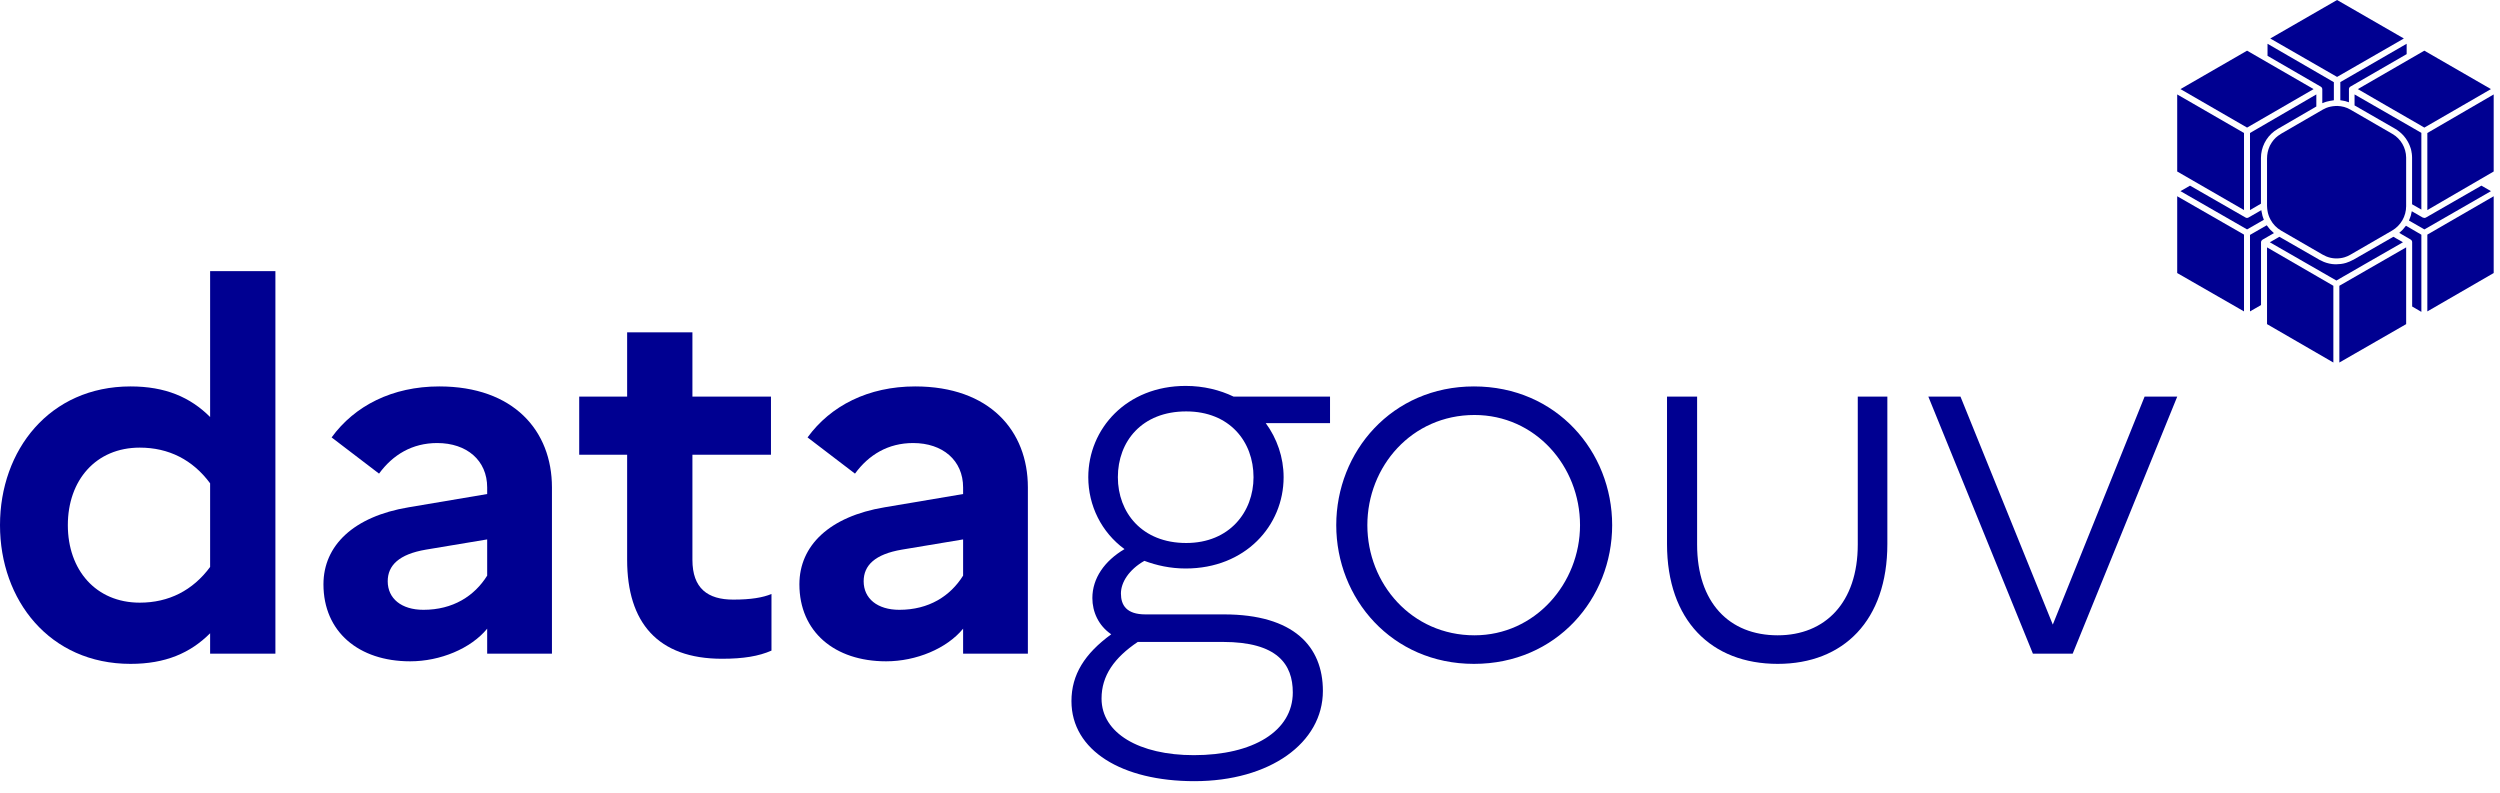 <svg width="186" height="59" viewBox="0 0 186 59" fill="none" xmlns="http://www.w3.org/2000/svg">
<path d="M143.469 29.509H145.86L152.728 46.47L159.558 29.509H161.986L154.208 48.633H151.248L143.469 29.509Z" fill="#000091"/>
<path d="M138.218 40.513V29.509H140.419V40.475C140.419 46.166 137.155 49.392 132.26 49.392C127.328 49.392 124.026 46.166 124.026 40.475V29.509H126.265V40.513C126.265 44.838 128.656 47.267 132.26 47.267C135.789 47.267 138.218 44.838 138.218 40.513Z" fill="#000091"/>
<path d="M109.662 28.75C115.809 28.75 119.945 33.607 119.945 39.071C119.945 44.535 115.809 49.392 109.662 49.392C103.553 49.392 99.417 44.535 99.417 39.071C99.417 33.607 103.553 28.75 109.662 28.75ZM109.7 47.267C114.215 47.267 117.554 43.397 117.554 39.071C117.554 34.669 114.215 30.875 109.7 30.875C105.033 30.875 101.731 34.707 101.731 39.071C101.731 43.434 105.033 47.267 109.7 47.267Z" fill="#000091"/>
<path d="M79.716 52.162C79.716 50.189 80.702 48.633 82.675 47.191C81.727 46.546 81.272 45.521 81.272 44.497C81.272 43.017 82.182 41.727 83.662 40.854C81.955 39.602 80.968 37.629 80.968 35.504C80.968 31.899 83.814 28.712 88.216 28.712C89.543 28.712 90.758 29.015 91.782 29.509H98.954V31.482H94.173C95.008 32.62 95.501 34.024 95.501 35.504C95.501 39.109 92.655 42.296 88.216 42.296C87.077 42.296 86.053 42.068 85.142 41.727C84.004 42.372 83.397 43.321 83.397 44.155C83.397 45.028 83.814 45.711 85.218 45.711H91.061C96.26 45.711 98.423 48.102 98.423 51.403C98.423 55.273 94.476 58.119 88.861 58.119C83.472 58.119 79.716 55.842 79.716 52.162ZM88.253 40.399C91.479 40.399 93.262 38.084 93.262 35.504C93.262 32.848 91.479 30.609 88.253 30.609C84.952 30.609 83.169 32.848 83.169 35.504C83.169 38.122 84.952 40.399 88.253 40.399ZM81.955 51.972C81.955 54.552 84.763 56.184 88.823 56.184C93.224 56.184 96.184 54.401 96.184 51.517C96.184 49.43 95.046 47.76 90.985 47.76H84.649C82.903 48.936 81.955 50.264 81.955 51.972Z" fill="#000091"/>
<path d="M65.926 49.202C62.093 49.202 59.475 47.001 59.475 43.472C59.475 40.589 61.714 38.426 65.812 37.743L71.655 36.756V36.263C71.655 34.252 70.138 32.962 67.937 32.962C66.078 32.962 64.636 33.834 63.611 35.238L60.082 32.544C61.79 30.192 64.598 28.75 68.089 28.75C73.629 28.75 76.474 32.051 76.474 36.263V48.633H71.655V46.774C70.441 48.253 68.165 49.202 65.926 49.202ZM64.256 43.245C64.256 44.535 65.281 45.37 66.912 45.37C69.113 45.37 70.707 44.345 71.655 42.827V40.133L67.102 40.892C65.091 41.234 64.256 42.068 64.256 43.245Z" fill="#000091"/>
<path d="M46.659 41.651V33.834H43.093V29.509H46.659V24.727H51.516V29.509H57.36V33.834H51.516V41.651C51.516 43.776 52.655 44.611 54.552 44.611C55.88 44.611 56.753 44.459 57.398 44.193V48.405C56.449 48.822 55.311 49.012 53.717 49.012C48.936 49.012 46.659 46.318 46.659 41.651Z" fill="#000091"/>
<path d="M30.516 49.202C26.684 49.202 24.065 47.001 24.065 43.472C24.065 40.589 26.304 38.426 30.402 37.743L36.246 36.756V36.263C36.246 34.252 34.728 32.962 32.527 32.962C30.668 32.962 29.226 33.834 28.201 35.238L24.672 32.544C26.38 30.192 29.188 28.75 32.679 28.75C38.219 28.75 41.065 32.051 41.065 36.263V48.633H36.246V46.774C35.032 48.253 32.755 49.202 30.516 49.202ZM28.846 43.245C28.846 44.535 29.871 45.37 31.503 45.37C33.703 45.37 35.297 44.345 36.246 42.827V40.133L31.692 40.892C29.681 41.234 28.846 42.068 28.846 43.245Z" fill="#000091"/>
<path d="M0 39.071C0 33.493 3.681 28.75 9.714 28.75C12.294 28.75 14.153 29.547 15.633 31.026V20.174H20.49V48.633H15.633V47.115C14.153 48.595 12.294 49.392 9.714 49.392C3.681 49.392 0 44.648 0 39.071ZM5.047 39.071C5.047 42.41 7.134 44.838 10.397 44.838C12.56 44.838 14.343 43.928 15.633 42.182V35.959C14.343 34.214 12.56 33.303 10.397 33.303C7.134 33.303 5.047 35.731 5.047 39.071Z" fill="#000091"/>
<path d="M179.017 11.743C179.017 11.743 179.017 11.73 179.017 11.721C179.008 10.994 178.619 10.322 177.994 9.963L174.864 8.152C174.573 7.981 174.238 7.892 173.894 7.883C173.845 7.883 173.8 7.883 173.751 7.887C173.509 7.901 173.281 7.946 173.067 8.031C172.982 8.067 172.901 8.107 172.821 8.152L170.916 9.255L169.731 9.941C169.66 9.981 169.593 10.026 169.53 10.075C169.53 10.075 169.503 10.093 169.499 10.093C169.248 10.277 169.052 10.515 168.913 10.779C168.904 10.797 168.891 10.815 168.882 10.833C168.873 10.851 168.864 10.869 168.859 10.887C168.734 11.16 168.667 11.47 168.667 11.797V15.267V15.321C168.667 15.384 168.672 15.451 168.681 15.532C168.681 15.572 168.69 15.617 168.699 15.666C168.734 15.908 168.815 16.137 168.927 16.343C169.11 16.684 169.383 16.966 169.718 17.159L172.794 18.939C172.906 19.002 172.991 19.042 173.076 19.078C173.29 19.168 173.518 19.217 173.751 19.226C173.76 19.226 173.769 19.226 173.777 19.226C173.997 19.231 174.22 19.208 174.435 19.141C174.582 19.096 174.73 19.033 174.864 18.953L177.971 17.155C178.289 16.971 178.552 16.706 178.736 16.388C178.919 16.07 179.017 15.707 179.017 15.343V11.743Z" fill="#000091"/>
<path d="M168.667 18.404V22.838V24.115L173.602 26.972V21.262L172.451 20.596L168.667 18.404Z" fill="#000091"/>
<path d="M178.359 9.683C178.359 9.683 178.4 9.714 178.418 9.727C178.418 9.727 178.427 9.732 178.431 9.736C178.462 9.759 178.494 9.785 178.525 9.808C178.525 9.808 178.53 9.812 178.534 9.817C178.539 9.821 178.548 9.826 178.552 9.83C178.588 9.861 178.628 9.893 178.66 9.924C178.669 9.933 178.678 9.942 178.687 9.951C178.709 9.973 178.732 9.995 178.754 10.018C178.763 10.027 178.772 10.035 178.776 10.04C178.808 10.076 178.839 10.111 178.871 10.147C178.889 10.165 178.902 10.187 178.915 10.205C178.924 10.219 178.938 10.232 178.947 10.245C178.956 10.254 178.965 10.268 178.974 10.277C179.005 10.317 179.032 10.361 179.059 10.406C179.086 10.451 179.113 10.491 179.14 10.536C179.167 10.585 179.189 10.634 179.216 10.683C179.238 10.727 179.256 10.768 179.274 10.812C179.292 10.852 179.306 10.897 179.319 10.937C179.319 10.946 179.324 10.951 179.328 10.96C179.328 10.969 179.333 10.977 179.337 10.982C179.351 11.022 179.364 11.062 179.377 11.102C179.395 11.169 179.409 11.236 179.418 11.308C179.418 11.308 179.418 11.312 179.418 11.317C179.418 11.326 179.422 11.339 179.422 11.348C179.422 11.37 179.431 11.388 179.436 11.411C179.449 11.513 179.458 11.62 179.458 11.728V15.197L180.149 15.594V9.884L175.179 7.026V7.843L178.207 9.584C178.256 9.611 178.306 9.643 178.355 9.678L178.359 9.683Z" fill="#000091"/>
<path d="M161.984 7.026V12.759L166.954 15.628V9.895L161.984 7.026Z" fill="#000091"/>
<path d="M178.969 16.834C178.929 16.892 178.884 16.942 178.84 16.996C178.809 17.032 178.777 17.068 178.746 17.104C178.697 17.157 178.639 17.202 178.586 17.252C178.559 17.274 178.532 17.301 178.505 17.328L179.352 17.822C179.419 17.862 179.464 17.934 179.464 18.015V22.803L180.15 23.203V17.462L179.005 16.794C179.005 16.794 178.982 16.821 178.973 16.834H178.969Z" fill="#000091"/>
<path d="M172.779 6.646V7.678C172.779 7.678 172.811 7.669 172.828 7.66C172.917 7.619 173.015 7.588 173.109 7.561C173.185 7.539 173.26 7.521 173.341 7.508C173.416 7.494 173.488 7.481 173.563 7.472C173.59 7.472 173.612 7.463 173.639 7.459V6.115L168.704 3.256V4.154L172.668 6.449C172.735 6.49 172.779 6.561 172.779 6.641V6.646Z" fill="#000091"/>
<path d="M161.984 20.314L166.954 23.169V17.455L161.984 14.601V20.314Z" fill="#000091"/>
<path d="M185.53 20.314V14.601L180.594 17.455V23.169L185.53 20.314Z" fill="#000091"/>
<path d="M174.048 26.972L179.018 24.115V22.914V18.404L174.048 21.262V26.972Z" fill="#000091"/>
<path d="M167.4 15.628L168.215 15.153V11.755C168.215 10.975 168.585 10.231 169.209 9.761C169.209 9.761 169.217 9.756 169.222 9.752C169.222 9.752 169.226 9.752 169.231 9.747C169.24 9.743 169.249 9.734 169.253 9.734C169.333 9.675 169.391 9.635 169.458 9.595L172.335 7.923V7.026L167.4 9.895V15.628Z" fill="#000091"/>
<path d="M185.53 12.759V7.026L180.594 9.895V15.628L185.53 12.759Z" fill="#000091"/>
<path d="M174.169 7.466C174.218 7.471 174.262 7.484 174.311 7.489C174.369 7.498 174.431 7.511 174.489 7.524C174.543 7.538 174.592 7.556 174.641 7.573C174.681 7.587 174.721 7.596 174.761 7.609V6.633C174.761 6.553 174.806 6.482 174.872 6.442L179.055 4.027V3.256L174.12 6.108V7.458C174.12 7.458 174.155 7.466 174.173 7.466H174.169Z" fill="#000091"/>
<path d="M168.26 17.904C168.273 17.881 168.296 17.864 168.318 17.846C168.323 17.846 168.327 17.837 168.332 17.832L169.182 17.343C169.182 17.343 169.146 17.307 169.124 17.29C169.052 17.227 168.981 17.165 168.914 17.094C168.882 17.063 168.855 17.027 168.829 16.996C168.775 16.933 168.726 16.871 168.681 16.805C168.672 16.791 168.658 16.778 168.645 16.76L168.623 16.773L167.4 17.477V23.169L168.22 22.697V18.024C168.22 17.988 168.233 17.953 168.246 17.922C168.246 17.913 168.255 17.908 168.26 17.899V17.904Z" fill="#000091"/>
<path d="M172.132 6.629L167.182 3.77L162.227 6.629L167.182 9.493L172.132 6.629Z" fill="#000091"/>
<path d="M178.847 2.864L173.878 0L168.908 2.864L173.878 5.723L178.847 2.864Z" fill="#000091"/>
<path d="M180.045 9.301L180.371 9.493L185.326 6.629L180.371 3.77L179.396 4.333L175.421 6.629L177.514 7.842L180.045 9.301Z" fill="#000091"/>
<path d="M180.264 16.192L179.438 15.716C179.433 15.747 179.42 15.783 179.415 15.814C179.402 15.889 179.384 15.965 179.366 16.036C179.353 16.081 179.335 16.125 179.321 16.165C179.299 16.232 179.277 16.294 179.245 16.361C179.236 16.378 179.232 16.392 179.228 16.41L180.376 17.068L185.328 14.221L184.617 13.812L180.492 16.183C180.457 16.201 180.421 16.214 180.381 16.214C180.34 16.214 180.305 16.205 180.269 16.183L180.264 16.192Z" fill="#000091"/>
<path d="M175.068 19.333C174.902 19.426 174.723 19.502 174.544 19.559C174.419 19.599 174.29 19.622 174.16 19.64C174.115 19.644 174.071 19.644 174.026 19.648C173.959 19.653 173.896 19.662 173.829 19.662C173.793 19.662 173.757 19.662 173.722 19.662C173.722 19.662 173.717 19.662 173.713 19.662C173.57 19.657 173.431 19.64 173.292 19.608C173.154 19.577 173.02 19.537 172.89 19.484C172.787 19.439 172.684 19.39 172.581 19.337L169.585 17.616L169.349 17.754L168.875 18.025L173.829 20.872L174.366 20.56L174.871 20.271L175.881 19.688L178.779 18.025L178.305 17.754L178.068 17.616L175.072 19.337L175.068 19.333Z" fill="#000091"/>
<path d="M168.256 15.725C168.256 15.694 168.247 15.667 168.242 15.636L167.29 16.183C167.254 16.201 167.218 16.214 167.178 16.214C167.138 16.214 167.102 16.205 167.066 16.183L162.938 13.812L162.227 14.221L167.182 17.068L168.43 16.352C168.354 16.174 168.296 15.969 168.26 15.742C168.26 15.742 168.26 15.733 168.26 15.729L168.256 15.725Z" fill="#000091"/>
<script xmlns=""/></svg>